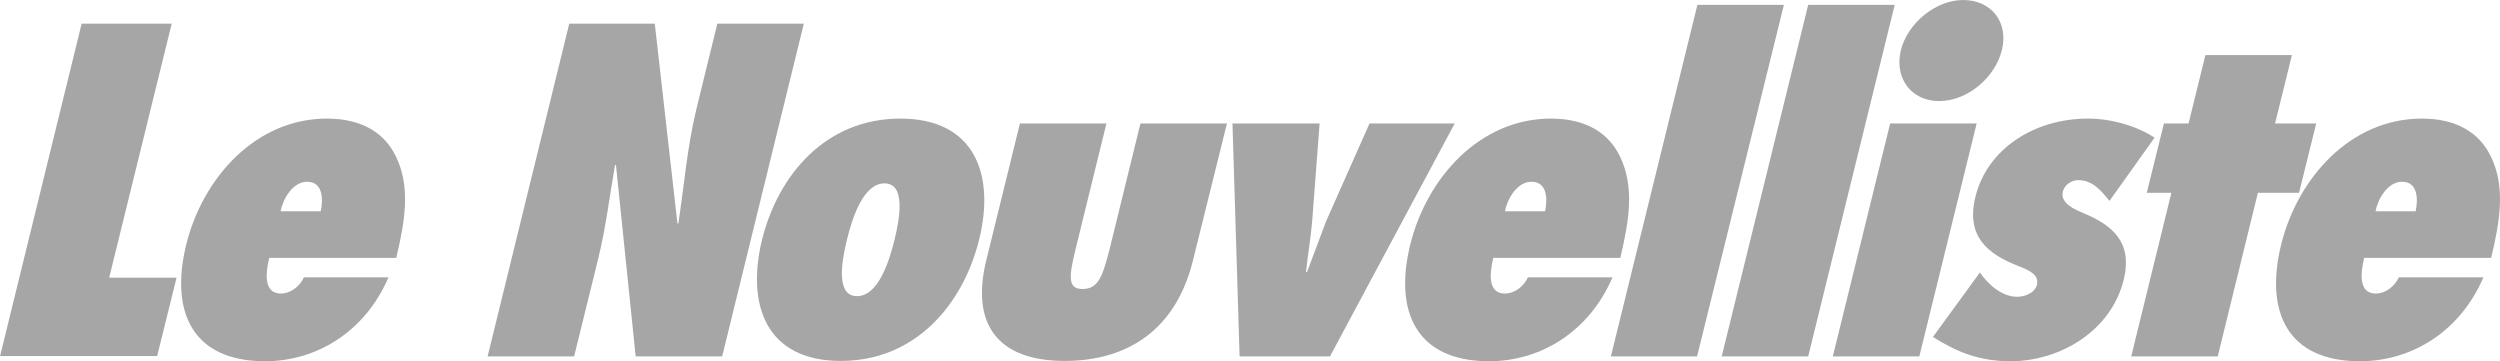 <?xml version="1.0" encoding="UTF-8" standalone="no"?>
<!-- Generator: Adobe Illustrator 23.0.3, SVG Export Plug-In . SVG Version: 6.00 Build 0)  -->

<svg
   xmlns:dc="http://purl.org/dc/elements/1.1/"
   xmlns:cc="http://creativecommons.org/ns#"
   xmlns:rdf="http://www.w3.org/1999/02/22-rdf-syntax-ns#"
   xmlns:svg="http://www.w3.org/2000/svg"
   xmlns="http://www.w3.org/2000/svg"
   xmlns:sodipodi="http://sodipodi.sourceforge.net/DTD/sodipodi-0.dtd"
   xmlns:inkscape="http://www.inkscape.org/namespaces/inkscape"
   version="1.1"
   id="Calque_1"
   x="0px"
   y="0px"
   viewBox="0 0 771.624 111.5"
   xml:space="preserve"
   sodipodi:docname="nouvelliste_gris.svg"
   width="771.624"
   height="111.5"
   inkscape:version="0.92.3 (2405546, 2018-03-11)"><defs
   id="defs35" /><sodipodi:namedview
   pagecolor="#ffffff"
   bordercolor="#666666"
   borderopacity="1"
   objecttolerance="10"
   gridtolerance="10"
   guidetolerance="10"
   inkscape:pageopacity="0"
   inkscape:pageshadow="2"
   inkscape:window-width="1920"
   inkscape:window-height="1027"
   id="namedview33"
   showgrid="false"
   fit-margin-top="0"
   fit-margin-left="0"
   fit-margin-right="0"
   fit-margin-bottom="0"
   inkscape:zoom="0.41141801"
   inkscape:cx="83.23806"
   inkscape:cy="55.75"
   inkscape:window-x="-8"
   inkscape:window-y="-8"
   inkscape:window-maximized="1"
   inkscape:current-layer="Calque_1" />
<style
   type="text/css"
   id="style2">
	.st0{fill:#A6A6A6;}
</style>
<g
   id="g30"
   transform="translate(-46.8,-86)">
	<path
   class="st0"
   d="M 46.8,196 72,93.3 h 27.8 l -19.3,78.4 h 20.8 l -6,24.2 H 46.8 Z"
   id="path4"
   inkscape:connector-curvature="0"
   style="fill:#a6a6a6" />
	<path
   class="st0"
   d="m 166.7,171.6 c -7.1,16.6 -22,25.9 -38.1,25.9 -22.2,0 -29.5,-15 -24.3,-36.1 5.1,-20.5 21.4,-38.8 43.4,-38.8 11,0 17.9,4.6 21.3,11.7 4.6,9.4 2.8,20 0.1,31.3 h -39.2 c -1,4.2 -2,11 3.6,11 3,0 5.8,-2.2 7.1,-5 z m -20.9,-20.4 c 0.8,-3.9 0.6,-9.1 -4.2,-9.1 -4.5,0 -7.5,5.4 -8.2,9.1 z"
   id="path6"
   inkscape:connector-curvature="0"
   style="fill:#a6a6a6" />
	<path
   class="st0"
   d="m 222.5,93.3 h 26.4 l 7,61.8 0.3,-0.3 c 1.8,-11.8 2.7,-23.5 5.6,-35.4 l 6.4,-26.1 h 26.7 L 269.7,196 H 243 l -6.1,-59.2 -0.3,0.3 c -1.7,9.7 -2.8,19.2 -5.2,28.9 l -7.4,30 h -26.7 z"
   id="path8"
   inkscape:connector-curvature="0"
   style="fill:#a6a6a6" />
	<path
   class="st0"
   d="m 349,160 c -5,20.1 -19.7,37.4 -42.7,37.4 -23,0 -29.2,-17.2 -24.3,-37.4 5,-20.1 19.7,-37.4 42.7,-37.4 23,0 29.3,17.3 24.3,37.4 z m -40.8,0 c -1.8,7.3 -3.3,17.4 3.1,17.4 6.4,0 9.8,-10.1 11.6,-17.4 1.8,-7.3 3.3,-17.4 -3.1,-17.4 -6.4,0 -9.8,10.1 -11.6,17.4 z"
   id="path10"
   inkscape:connector-curvature="0"
   style="fill:#a6a6a6" />
	<path
   class="st0"
   d="m 388.3,124.1 -9.5,38.7 c -2.1,8.6 -2.5,12.4 2.1,12.4 4.8,0 6.2,-3.7 8.4,-12.4 l 9.5,-38.7 h 26.7 L 415,166.4 c -5.2,21.2 -20,31 -39.6,31 -20.7,0 -29,-11.4 -24.2,-31 l 10.4,-42.3 z"
   id="path12"
   inkscape:connector-curvature="0"
   style="fill:#a6a6a6" />
	<path
   class="st0"
   d="m 429.4,196 -2.2,-71.9 h 26.9 l -2.3,30.2 c -0.4,5 -1.4,10.6 -1.9,15.7 h 0.3 c 1.9,-5 4,-10.6 5.9,-15.7 l 13.4,-30.2 h 26.3 L 457.3,196 Z"
   id="path14"
   inkscape:connector-curvature="0"
   style="fill:#a6a6a6" />
	<path
   class="st0"
   d="m 544.5,171.6 c -7.1,16.6 -22,25.9 -38.1,25.9 -22.2,0 -29.5,-15 -24.3,-36.1 5.1,-20.5 21.4,-38.8 43.4,-38.8 11,0 17.9,4.6 21.3,11.7 4.6,9.4 2.8,20 0.1,31.3 h -39.2 c -1,4.2 -2,11 3.6,11 3,0 5.8,-2.2 7.1,-5 z m -20.8,-20.4 c 0.8,-3.9 0.6,-9.1 -4.2,-9.1 -4.5,0 -7.5,5.4 -8.2,9.1 z"
   id="path16"
   inkscape:connector-curvature="0"
   style="fill:#a6a6a6" />
	<path
   class="st0"
   d="M 544,196 570.7,87.5 h 26.7 L 570.6,196 Z"
   id="path18"
   inkscape:connector-curvature="0"
   style="fill:#a6a6a6" />
	<path
   class="st0"
   d="M 578.2,196 604.9,87.5 h 26.7 L 604.9,196 Z"
   id="path20"
   inkscape:connector-curvature="0"
   style="fill:#a6a6a6" />
	<path
   class="st0"
   d="m 612.5,196 17.7,-71.9 h 26.7 L 639.2,196 Z m 21,-94.5 c 2.1,-8.4 10.8,-15.5 19.2,-15.5 8.6,0 14.1,6.7 12,15.4 -2.1,8.6 -10.7,15.8 -19.4,15.8 -8.5,0 -13.9,-7 -11.8,-15.7 z"
   id="path22"
   inkscape:connector-curvature="0"
   style="fill:#a6a6a6" />
	<path
   class="st0"
   d="m 657.9,170.1 c 2.3,3.4 6.6,7.5 11.5,7.5 2.3,0 5.4,-1.1 6.1,-3.7 0.6,-2.6 -1.3,-4.1 -5.5,-5.7 -9.6,-3.7 -16.5,-9.1 -13.5,-21.4 3.6,-14.8 18.1,-24.2 34.8,-24.2 7.2,0 15.1,2.3 20.5,5.9 L 697.9,148 c -2.4,-2.9 -5.1,-6.4 -9.6,-6.4 -1.9,0 -4.2,1.2 -4.8,3.5 -0.9,3.7 3.8,5.6 6.4,6.7 8.8,3.7 15.2,8.8 12.4,20.5 -4,16.2 -20.1,25.2 -34.9,25.2 -9.8,0 -16.7,-2.9 -24,-7.5 z"
   id="path24"
   inkscape:connector-curvature="0"
   style="fill:#a6a6a6" />
	<path
   class="st0"
   d="m 813.3,171.6 c -7.1,16.6 -22,25.9 -38.1,25.9 -22.2,0 -29.5,-15 -24.3,-36.1 5.1,-20.5 21.4,-38.8 43.4,-38.8 11,0 17.9,4.6 21.3,11.7 4.6,9.4 2.8,20 0.1,31.3 h -39.2 c -1,4.2 -2,11 3.6,11 3,0 5.8,-2.2 7.1,-5 z m -20.9,-20.4 c 0.8,-3.9 0.6,-9.1 -4.2,-9.1 -4.5,0 -7.5,5.4 -8.2,9.1 z"
   id="path26"
   inkscape:connector-curvature="0"
   style="fill:#a6a6a6" />
	<path
   class="st0"
   d="M 704.6,196 717,145.5 h -7.6 l 5.3,-21.4 h 7.6 l 5.2,-21.1 h 26.7 l -5.2,21.1 h 12.7 l -5.3,21.4 H 743.7 L 731.3,196 Z"
   id="path28"
   inkscape:connector-curvature="0"
   style="fill:#a6a6a6" />
</g>
</svg>